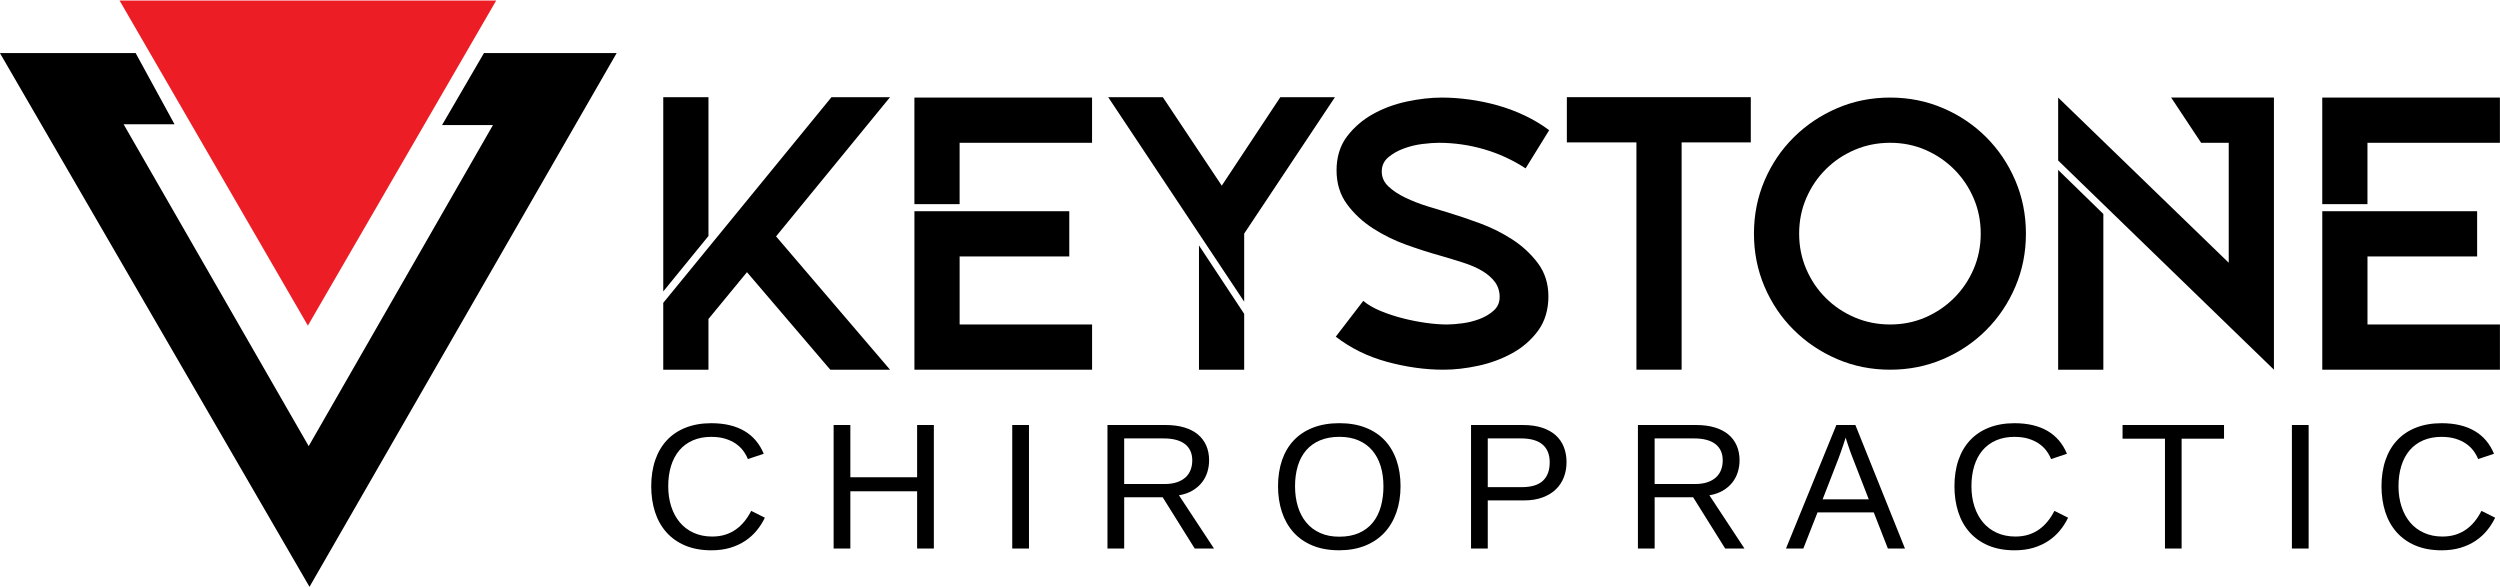 <svg width="1078" height="253" viewBox="0 0 1078 253" fill="none" xmlns="http://www.w3.org/2000/svg">
<g clip-path="url(#clip0_88_922)">
<path d="M51.551 0.22H213.966L132.756 140.408L51.551 0.22Z" fill="#ED1D26"/>
<path d="M208.682 22.89L190.615 53.922H212.569L133.105 192.367L53.292 53.578H75.251L58.493 22.89H-0.031L133.454 253.042L265.898 22.89H208.682Z" fill="black"/>
<path d="M334.636 101.93L383.784 159.416H358.021L322.093 117.36L305.485 137.539V159.416H285.993V130.587L358.531 41.904H383.784L334.636 101.93ZM305.49 101.758L285.999 125.666V41.898H305.49V101.758Z" fill="black"/>
<path d="M470.9 61.572H413.784V88.026H394.292V42.07H470.894V61.572H470.9ZM470.9 159.416H394.298V91.078H461.074V110.58H413.789V139.914H470.905V159.416H470.9Z" fill="black"/>
<path d="M536.49 100.743V130.077L477.849 41.898H501.405L526.824 80.054L552.078 41.898H575.634L536.484 100.738L536.49 100.743ZM536.49 159.416H516.998V105.831L536.49 135.336V159.416Z" fill="black"/>
<path d="M668.006 56.146L657.836 72.597C652.302 68.979 646.341 66.238 639.958 64.374C633.576 62.51 627.049 61.578 620.383 61.578C618.459 61.578 616.119 61.75 613.352 62.088C610.585 62.427 607.901 63.081 605.3 64.036C602.7 64.996 600.47 66.272 598.607 67.853C596.744 69.434 595.812 71.47 595.812 73.956C595.812 76.442 596.772 78.594 598.696 80.397C600.615 82.206 603.043 83.821 605.982 85.23C608.921 86.645 612.11 87.888 615.559 88.958C619.003 90.035 622.252 91.022 625.302 91.927C629.028 93.058 633.354 94.529 638.267 96.338C643.18 98.146 647.81 100.465 652.163 103.289C656.511 106.119 660.182 109.537 663.182 113.548C666.176 117.56 667.673 122.337 667.673 127.874C667.673 133.411 666.204 138.532 663.265 142.543C660.326 146.555 656.6 149.806 652.08 152.292C647.561 154.777 642.675 156.591 637.418 157.718C632.167 158.85 627.165 159.416 622.418 159.416C614.511 159.416 606.404 158.284 598.097 156.026C589.796 153.767 582.42 150.15 575.982 145.173L587.844 129.744C589.879 131.441 592.419 132.912 595.468 134.154C598.518 135.397 601.712 136.446 605.045 137.289C608.378 138.138 611.711 138.787 615.043 139.242C618.376 139.697 621.343 139.919 623.943 139.919C625.751 139.919 627.953 139.747 630.553 139.409C633.149 139.07 635.638 138.449 638.012 137.544C640.385 136.64 642.42 135.425 644.112 133.899C645.803 132.373 646.651 130.42 646.651 128.051C646.651 125.682 645.975 123.418 644.616 121.604C643.263 119.795 641.45 118.214 639.193 116.855C636.93 115.501 634.219 114.308 631.058 113.293C627.892 112.278 624.559 111.257 621.06 110.241C616.541 108.999 611.683 107.445 606.487 105.581C601.291 103.717 596.461 101.342 591.997 98.457C587.533 95.572 583.801 92.099 580.812 88.026C577.818 83.954 576.321 79.099 576.321 73.445C576.321 67.792 577.818 62.821 580.812 58.865C583.807 54.909 587.533 51.685 591.997 49.2C596.461 46.714 601.347 44.905 606.659 43.773C611.971 42.642 616.995 42.076 621.742 42.076C625.579 42.076 629.566 42.359 633.692 42.925C637.812 43.49 641.882 44.339 645.892 45.471C649.901 46.603 653.799 48.073 657.587 49.877C661.368 51.685 664.845 53.777 668.012 56.152L668.006 56.146Z" fill="black"/>
<path d="M754.945 61.401H725.117V159.41H705.626V61.401H675.626V41.898H754.94V61.401H754.945Z" fill="black"/>
<path d="M815.028 42.07C823.152 42.07 830.766 43.596 837.875 46.648C844.984 49.699 851.189 53.883 856.49 59.198C861.791 64.513 865.967 70.727 869.011 77.851C872.056 84.975 873.581 92.604 873.581 100.743C873.581 108.882 872.056 116.511 869.011 123.635C865.967 130.759 861.791 136.973 856.49 142.288C851.189 147.603 844.984 151.787 837.875 154.838C830.766 157.89 823.152 159.416 815.028 159.416C806.904 159.416 799.291 157.89 792.182 154.838C785.073 151.787 778.84 147.603 773.483 142.288C768.121 136.973 763.923 130.759 760.873 123.635C757.829 116.511 756.304 108.882 756.304 100.743C756.304 92.604 757.829 84.975 760.873 77.851C763.917 70.727 768.121 64.513 773.483 59.198C778.845 53.883 785.078 49.699 792.182 46.648C799.291 43.596 806.904 42.07 815.028 42.07ZM854.089 100.743C854.089 95.317 853.069 90.229 851.028 85.48C848.987 80.731 846.187 76.575 842.621 73.018C839.056 69.457 834.919 66.66 830.222 64.624C825.525 62.588 820.457 61.572 815.023 61.572C809.588 61.572 804.492 62.588 799.734 64.624C794.976 66.66 790.817 69.457 787.252 73.018C783.686 76.58 780.886 80.736 778.845 85.48C776.805 90.229 775.79 95.317 775.79 100.743C775.79 106.169 776.805 111.257 778.845 116.006C780.886 120.756 783.686 124.911 787.252 128.468C790.817 132.03 794.976 134.826 799.734 136.862C804.492 138.898 809.583 139.914 815.023 139.914C820.462 139.914 825.525 138.898 830.222 136.862C834.919 134.826 839.05 132.03 842.621 128.468C846.187 124.906 848.987 120.75 851.028 116.006C853.069 111.257 854.089 106.169 854.089 100.743Z" fill="black"/>
<path d="M980.521 159.416L887.477 69.207V42.076L961.03 113.293V61.572H949.124L936.198 42.07H980.521V159.41V159.416ZM906.963 159.416H887.472V73.274L906.963 92.265V159.416Z" fill="black"/>
<path d="M1077.97 61.572H1020.85V88.026H1001.36V42.07H1077.96V61.572H1077.97ZM1077.97 159.416H1001.37V91.078H1068.14V110.58H1020.86V139.914H1077.97V159.416H1077.97Z" fill="black"/>
<path d="M306.805 188.367C303.783 188.367 301.104 188.872 298.775 189.882C296.446 190.891 294.494 192.328 292.919 194.193C291.345 196.057 290.158 198.298 289.348 200.923C288.544 203.547 288.139 206.454 288.139 209.656C288.139 212.857 288.572 215.786 289.443 218.444C290.313 221.102 291.561 223.387 293.186 225.307C294.81 227.227 296.801 228.708 299.152 229.768C301.509 230.828 304.16 231.355 307.104 231.355C309.167 231.355 311.053 231.083 312.755 230.545C314.457 230.007 315.993 229.241 317.363 228.259C318.733 227.277 319.964 226.112 321.045 224.763C322.126 223.415 323.086 221.923 323.917 220.286L329.812 223.232C328.853 225.224 327.672 227.077 326.263 228.786C324.855 230.5 323.197 231.987 321.295 233.247C319.393 234.506 317.241 235.499 314.834 236.215C312.428 236.931 309.738 237.291 306.766 237.291C302.457 237.291 298.687 236.603 295.448 235.233C292.21 233.863 289.504 231.943 287.324 229.485C285.145 227.027 283.515 224.109 282.433 220.735C281.352 217.357 280.809 213.667 280.809 209.661C280.809 205.655 281.38 201.749 282.528 198.398C283.676 195.047 285.35 192.195 287.552 189.837C289.753 187.479 292.47 185.665 295.692 184.394C298.914 183.124 302.59 182.486 306.727 182.486C312.394 182.486 317.13 183.595 320.934 185.809C324.738 188.029 327.533 191.319 329.324 195.674L322.487 197.943C321.982 196.684 321.3 195.48 320.446 194.331C319.587 193.183 318.522 192.173 317.235 191.291C315.949 190.409 314.446 189.704 312.722 189.177C310.997 188.65 309.023 188.384 306.81 188.384L306.805 188.367Z" fill="black"/>
<path d="M395.462 236.526V211.842H366.671V236.526H359.457V183.263H366.671V205.794H395.462V183.263H402.677V236.526H395.462Z" fill="black"/>
<path d="M436.48 236.526V183.263H443.695V236.526H436.48Z" fill="black"/>
<path d="M515.168 236.526L501.338 214.411H484.752V236.526H477.538V183.263H502.586C505.608 183.263 508.287 183.607 510.616 184.3C512.945 184.994 514.902 185.998 516.494 187.307C518.08 188.617 519.288 190.22 520.12 192.107C520.952 193.993 521.368 196.129 521.368 198.493C521.368 200.179 521.124 201.844 520.63 203.48C520.137 205.117 519.366 206.621 518.307 207.98C517.248 209.339 515.9 210.516 514.264 211.498C512.629 212.48 510.66 213.173 508.37 213.578L523.481 236.526H515.168ZM514.109 198.576C514.109 196.961 513.832 195.563 513.277 194.381C512.723 193.194 511.919 192.206 510.86 191.413C509.8 190.62 508.52 190.026 507.006 189.638C505.497 189.249 503.784 189.049 501.865 189.049H484.747V208.707H502.165C504.227 208.707 506.019 208.452 507.527 207.93C509.035 207.409 510.277 206.698 511.248 205.794C512.218 204.89 512.934 203.813 513.399 202.582C513.865 201.35 514.098 200.013 514.098 198.576H514.109Z" fill="black"/>
<path d="M603.909 209.65C603.909 213.806 603.31 217.589 602.112 220.991C600.915 224.392 599.185 227.304 596.917 229.723C594.649 232.143 591.876 234.007 588.604 235.316C585.327 236.625 581.612 237.28 577.458 237.28C573.077 237.28 569.235 236.592 565.935 235.222C562.636 233.851 559.891 231.932 557.7 229.474C555.51 227.016 553.858 224.098 552.749 220.724C551.639 217.345 551.085 213.656 551.085 209.65C551.085 205.644 551.667 201.738 552.826 198.387C553.985 195.036 555.682 192.184 557.928 189.826C560.168 187.468 562.935 185.654 566.224 184.383C569.512 183.113 573.283 182.475 577.541 182.475C581.8 182.475 585.532 183.118 588.82 184.4C592.109 185.687 594.865 187.512 597.094 189.882C599.323 192.251 601.02 195.113 602.173 198.465C603.332 201.816 603.915 205.544 603.915 209.655L603.909 209.65ZM596.54 209.65C596.54 206.449 596.129 203.541 595.314 200.917C594.493 198.298 593.284 196.051 591.687 194.187C590.085 192.323 588.105 190.886 585.737 189.876C583.37 188.866 580.636 188.361 577.541 188.361C574.447 188.361 571.586 188.866 569.19 189.876C566.795 190.886 564.804 192.323 563.201 194.187C561.604 196.051 560.407 198.293 559.614 200.917C558.821 203.541 558.421 206.449 558.421 209.65C558.421 212.851 558.832 215.781 559.647 218.438C560.462 221.096 561.676 223.387 563.273 225.318C564.871 227.249 566.861 228.747 569.246 229.818C571.625 230.889 574.364 231.421 577.464 231.421C580.791 231.421 583.652 230.883 586.059 229.796C588.466 228.714 590.44 227.205 591.992 225.279C593.54 223.354 594.687 221.052 595.43 218.383C596.174 215.714 596.545 212.801 596.545 209.65H596.54Z" fill="black"/>
<path d="M675.488 199.291C675.488 201.611 675.105 203.774 674.334 205.777C673.564 207.78 672.421 209.522 670.896 210.993C669.371 212.468 667.464 213.634 665.174 214.488C662.883 215.348 660.211 215.775 657.166 215.775H641.523V236.531H634.309V183.268H656.711C659.861 183.268 662.606 183.651 664.946 184.422C667.286 185.193 669.238 186.275 670.802 187.673C672.366 189.071 673.536 190.764 674.318 192.739C675.1 194.72 675.488 196.906 675.488 199.297V199.291ZM668.235 199.369C668.235 195.99 667.203 193.427 665.135 191.674C663.066 189.92 659.972 189.044 655.841 189.044H641.523V210.06H656.146C660.299 210.06 663.355 209.14 665.307 207.303C667.259 205.467 668.235 202.82 668.235 199.364V199.369Z" fill="black"/>
<path d="M743.9 236.526L730.07 214.411H713.484V236.526H706.27V183.263H731.317C734.34 183.263 737.018 183.607 739.347 184.3C741.676 184.994 743.634 185.998 745.225 187.307C746.811 188.617 748.02 190.22 748.852 192.107C749.683 193.999 750.099 196.129 750.099 198.493C750.099 200.179 749.855 201.844 749.362 203.48C748.868 205.117 748.097 206.621 747.038 207.98C745.979 209.339 744.632 210.516 742.996 211.498C741.36 212.48 739.391 213.173 737.101 213.578L752.212 236.526H743.9ZM742.841 198.576C742.841 196.961 742.563 195.563 742.009 194.381C741.454 193.194 740.65 192.206 739.591 191.413C738.532 190.62 737.251 190.026 735.737 189.638C734.223 189.249 732.515 189.049 730.597 189.049H713.478V208.707H730.896C732.959 208.707 734.75 208.452 736.264 207.93C737.772 207.414 739.014 206.698 739.985 205.794C740.955 204.89 741.67 203.813 742.136 202.582C742.602 201.35 742.835 200.013 742.835 198.576H742.841Z" fill="black"/>
<path d="M814.053 236.526L807.97 220.952H783.715L777.593 236.526H770.112L791.839 183.263H800.04L821.423 236.526H814.053ZM798.981 197.744C798.576 196.734 798.194 195.713 797.828 194.681C797.462 193.649 797.14 192.711 796.863 191.862C796.585 191.014 796.352 190.314 796.164 189.743C795.975 189.177 795.864 188.828 795.842 188.705C795.792 188.833 795.676 189.183 795.504 189.765C795.327 190.348 795.094 191.064 794.805 191.918C794.517 192.778 794.19 193.721 793.824 194.753C793.458 195.785 793.086 196.806 792.709 197.816L785.911 215.32H805.824L798.986 197.744H798.981Z" fill="black"/>
<path d="M868.751 188.367C865.729 188.367 863.051 188.872 860.721 189.882C858.392 190.891 856.441 192.328 854.866 194.193C853.291 196.057 852.104 198.298 851.295 200.923C850.49 203.547 850.086 206.454 850.086 209.656C850.086 212.857 850.518 215.786 851.389 218.444C852.259 221.102 853.502 223.387 855.126 225.307C856.751 227.221 858.742 228.708 861.099 229.768C863.455 230.828 866.106 231.355 869.05 231.355C871.113 231.355 872.999 231.083 874.701 230.545C876.404 230.001 877.94 229.241 879.309 228.259C880.679 227.277 881.91 226.112 882.991 224.763C884.073 223.415 885.032 221.923 885.864 220.286L891.758 223.232C890.799 225.224 889.618 227.077 888.209 228.786C886.795 230.5 885.143 231.987 883.241 233.247C881.339 234.506 879.187 235.499 876.781 236.215C874.374 236.931 871.685 237.291 868.712 237.291C864.404 237.291 860.633 236.603 857.394 235.233C854.156 233.863 851.45 231.943 849.271 229.485C847.091 227.027 845.461 224.109 844.38 220.735C843.298 217.362 842.755 213.667 842.755 209.661C842.755 205.655 843.326 201.749 844.474 198.398C845.622 195.047 847.296 192.195 849.498 189.837C851.699 187.479 854.417 185.665 857.638 184.394C860.86 183.124 864.537 182.486 868.668 182.486C874.335 182.486 879.071 183.595 882.875 185.809C886.679 188.029 889.474 191.319 891.265 195.674L884.428 197.943C883.923 196.684 883.241 195.48 882.387 194.331C881.527 193.183 880.463 192.173 879.176 191.291C877.89 190.409 876.387 189.704 874.662 189.177C872.938 188.65 870.964 188.384 868.751 188.384V188.367Z" fill="black"/>
<path d="M940.712 189.16V236.526H933.536V189.16H915.248V183.263H959V189.16H940.712Z" fill="black"/>
<path d="M988.269 236.526V183.263H995.483V236.526H988.269Z" fill="black"/>
<path d="M1052.9 188.367C1049.88 188.367 1047.2 188.872 1044.87 189.882C1042.54 190.891 1040.59 192.328 1039.01 194.193C1037.44 196.057 1036.25 198.298 1035.44 200.923C1034.64 203.547 1034.23 206.454 1034.23 209.656C1034.23 212.857 1034.67 215.786 1035.54 218.444C1036.41 221.102 1037.65 223.387 1039.27 225.307C1040.9 227.227 1042.89 228.708 1045.25 229.768C1047.6 230.828 1050.25 231.355 1053.2 231.355C1055.26 231.355 1057.15 231.083 1058.85 230.545C1060.55 230.001 1062.09 229.241 1063.46 228.259C1064.83 227.277 1066.06 226.112 1067.14 224.763C1068.22 223.415 1069.18 221.923 1070.01 220.286L1075.91 223.232C1074.95 225.224 1073.77 227.077 1072.36 228.786C1070.94 230.5 1069.29 231.987 1067.39 233.247C1065.49 234.506 1063.33 235.499 1060.93 236.215C1058.52 236.931 1055.83 237.291 1052.86 237.291C1048.55 237.291 1044.78 236.603 1041.54 235.233C1038.3 233.863 1035.6 231.943 1033.42 229.485C1031.24 227.027 1029.61 224.109 1028.53 220.735C1027.45 217.362 1026.9 213.667 1026.9 209.661C1026.9 205.655 1027.47 201.749 1028.62 198.398C1029.77 195.047 1031.44 192.195 1033.65 189.837C1035.85 187.479 1038.56 185.665 1041.79 184.394C1045.01 183.124 1048.68 182.486 1052.82 182.486C1058.48 182.486 1063.22 183.595 1067.02 185.809C1070.83 188.029 1073.62 191.319 1075.41 195.674L1068.58 197.943C1068.07 196.684 1067.39 195.48 1066.53 194.331C1065.67 193.183 1064.61 192.173 1063.32 191.291C1062.04 190.409 1060.53 189.704 1058.81 189.177C1057.09 188.65 1055.11 188.384 1052.9 188.384V188.367Z" fill="black"/>
</g>
<defs>
<clipPath id="clip0_88_922">
<rect width="1078" height="253" fill="white"/>
</clipPath>
</defs>
</svg>
